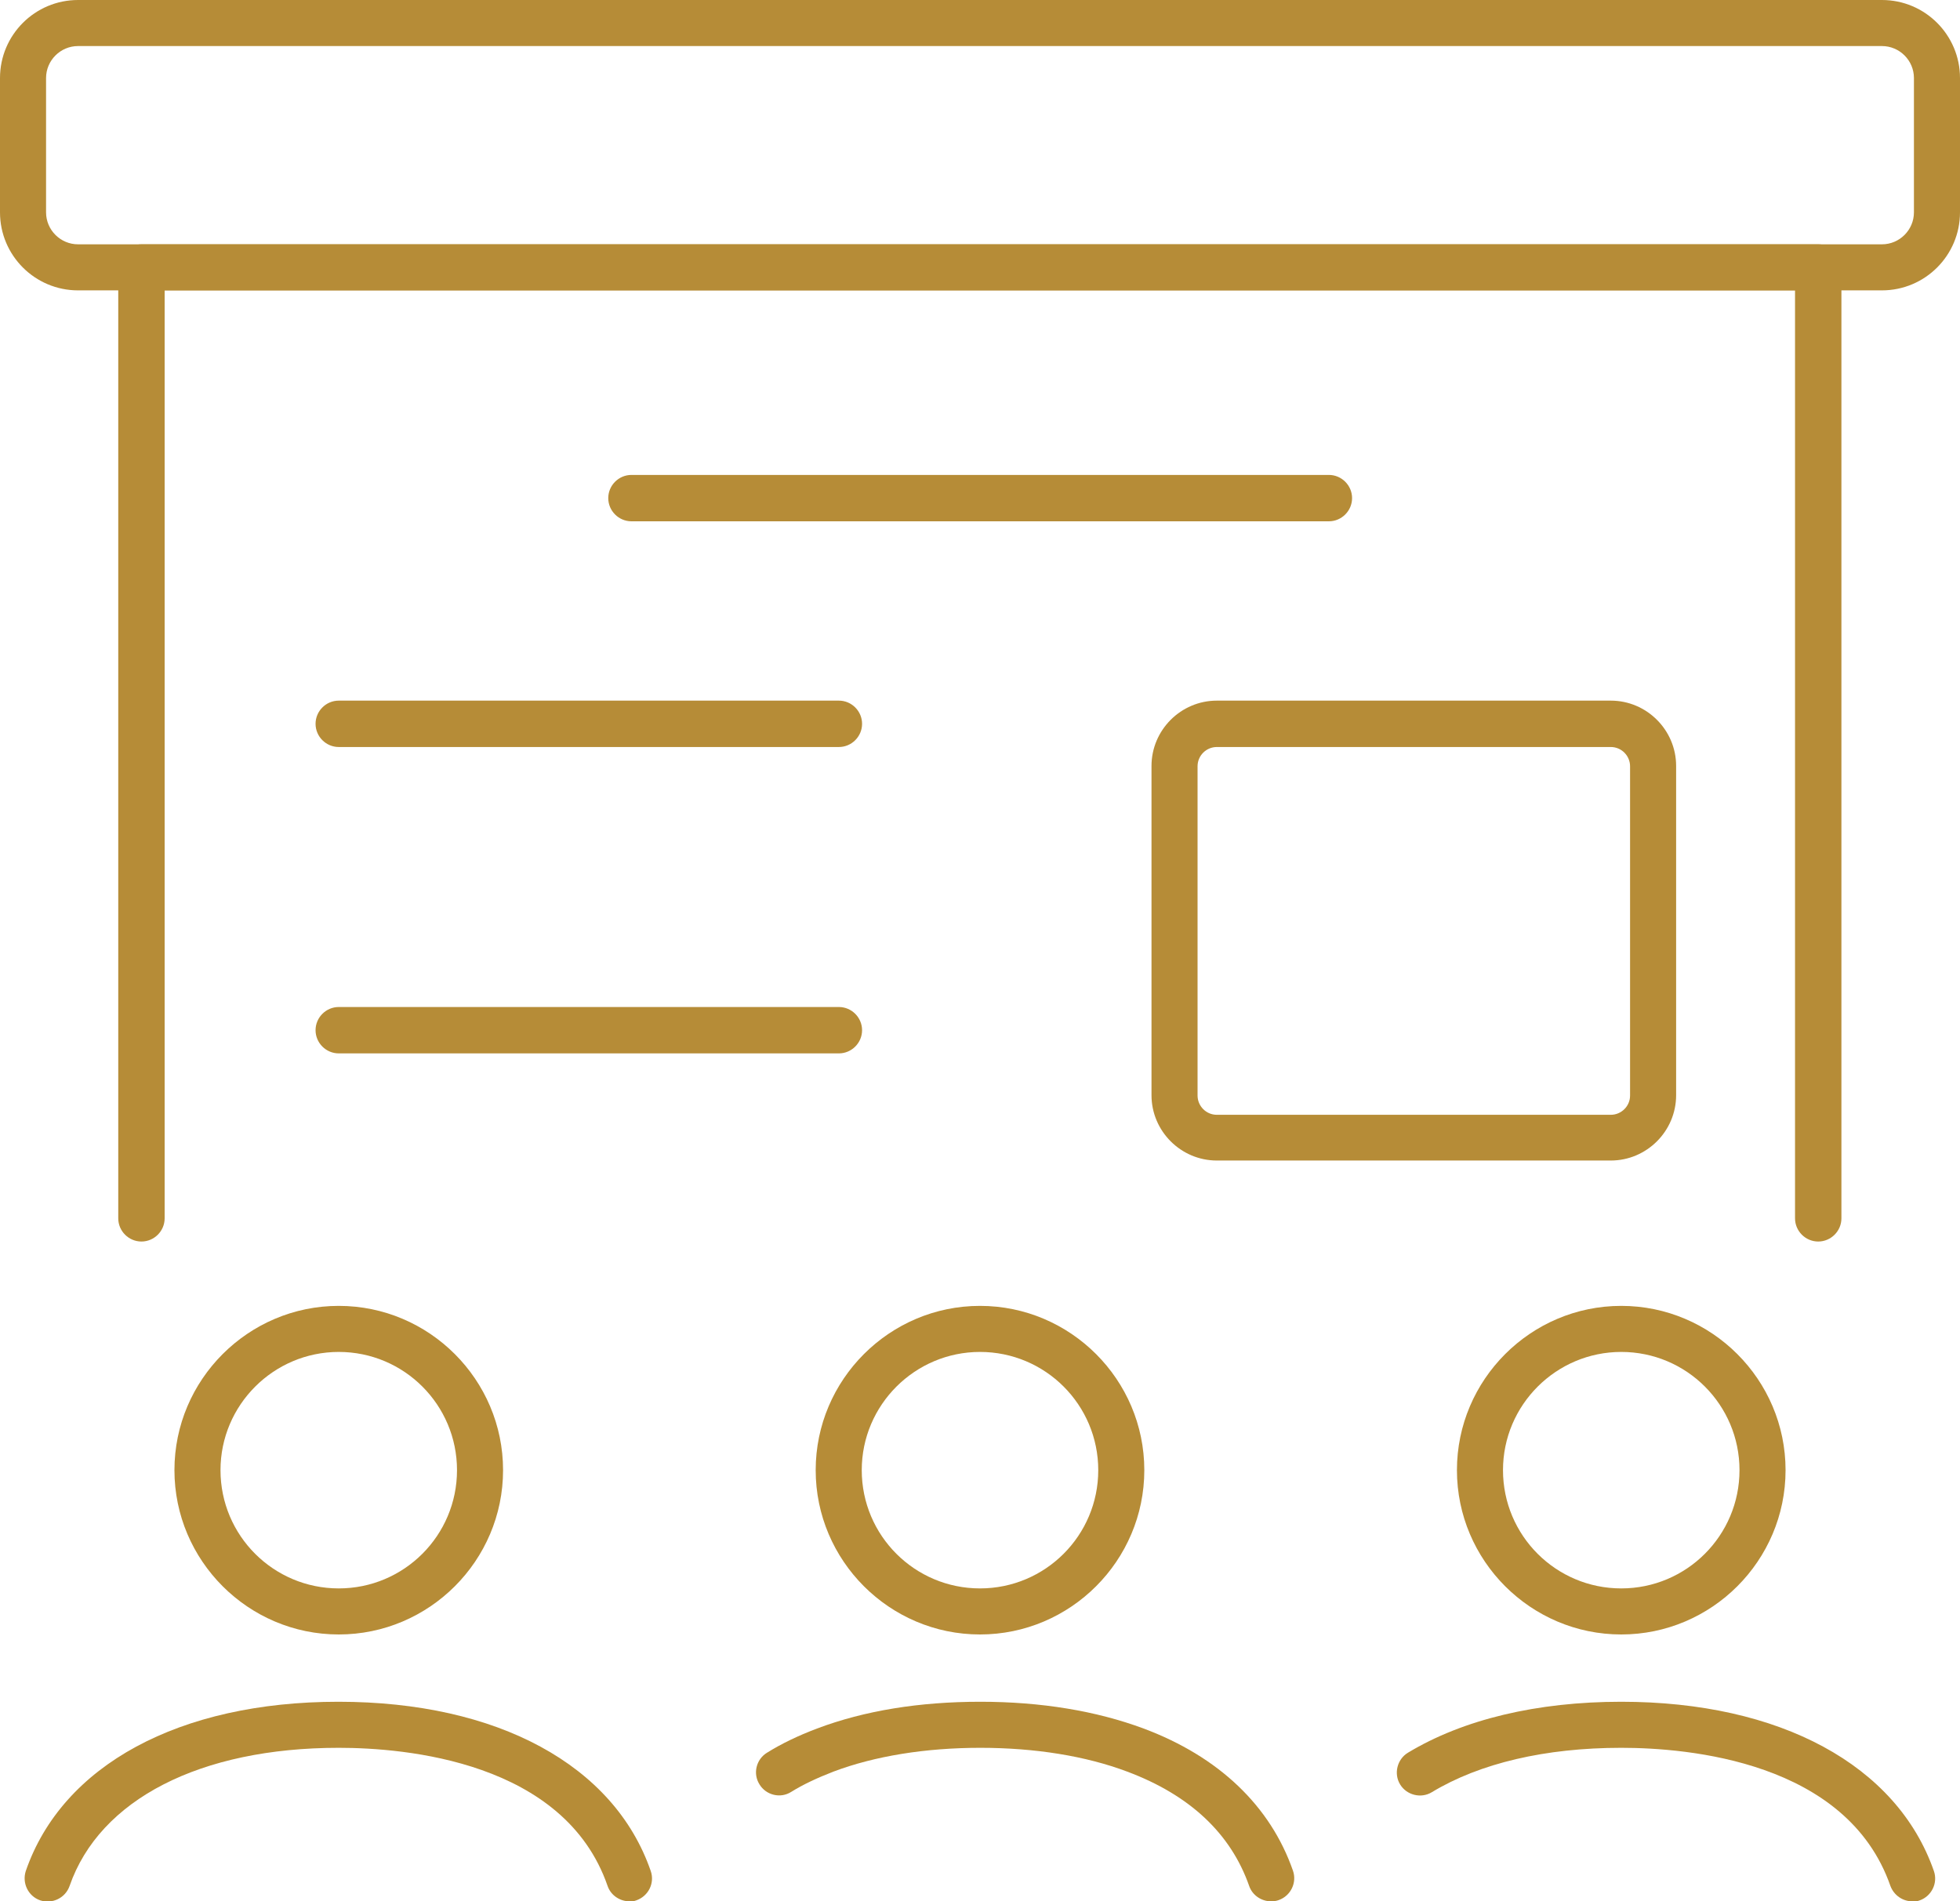 <?xml version="1.0" encoding="UTF-8"?><svg id="_ëîé_1-2" xmlns="http://www.w3.org/2000/svg" width="60" height="58.21" viewBox="0 0 60 58.21"><defs><style>.cls-1{fill:#b68c37;}</style></defs><path class="cls-1" d="M19.27,58.21c-.29,0-.57-.18-.67-.47-1.32-3.82-6.2-4.23-8.23-4.23-4.24,0-7.32,1.58-8.24,4.23-.13.37-.53.56-.9.44-.37-.13-.56-.53-.44-.9,1.12-3.24,4.7-5.18,9.57-5.18s8.44,1.94,9.56,5.18c.13.37-.07.77-.44.9-.08.03-.15.04-.23.04Z"/><path class="cls-1" d="M10.37,50.04c-2.77,0-5.03-2.26-5.03-5.03s2.26-5.03,5.03-5.03,5.03,2.26,5.03,5.03-2.26,5.03-5.03,5.03ZM10.37,41.39c-1.99,0-3.62,1.62-3.62,3.62s1.62,3.62,3.62,3.62,3.62-1.62,3.62-3.62-1.62-3.62-3.62-3.62Z"/><path class="cls-1" d="M38.91,58.21c-.29,0-.57-.18-.67-.47-.56-1.6-1.81-2.78-3.73-3.5-1.27-.48-2.83-.73-4.5-.73s-3.23.25-4.5.73c-.49.19-.92.39-1.29.62-.33.21-.77.1-.97-.23-.21-.33-.1-.77.23-.97.45-.28.95-.52,1.53-.74,1.46-.55,3.14-.82,5-.82s3.55.28,5,.82c2.3.86,3.88,2.37,4.57,4.35.13.37-.07.77-.43.9-.08.03-.16.04-.23.04Z"/><path class="cls-1" d="M30,50.04c-2.77,0-5.03-2.26-5.03-5.03s2.26-5.03,5.03-5.03,5.03,2.26,5.03,5.03-2.26,5.03-5.03,5.03ZM30,41.39c-1.99,0-3.62,1.62-3.62,3.62s1.62,3.62,3.62,3.62,3.62-1.62,3.62-3.62-1.62-3.62-3.62-3.62Z"/><path class="cls-1" d="M58.54,58.21c-.29,0-.56-.18-.67-.47-1.33-3.82-6.2-4.23-8.24-4.23-2.32,0-4.33.47-5.8,1.36-.33.2-.77.09-.97-.24-.2-.33-.09-.77.24-.97,1.69-1.02,3.95-1.56,6.53-1.56,4.86,0,8.44,1.94,9.57,5.18.13.37-.07.77-.43.9-.08.03-.15.04-.23.04Z"/><path class="cls-1" d="M49.63,50.04c-2.77,0-5.03-2.26-5.03-5.03s2.26-5.03,5.03-5.03,5.03,2.26,5.03,5.03-2.26,5.03-5.03,5.03ZM49.63,41.39c-1.99,0-3.62,1.62-3.62,3.62s1.62,3.62,3.62,3.62,3.62-1.62,3.62-3.62-1.62-3.62-3.62-3.62Z"/><path class="cls-1" d="M4.33,38.01c-.39,0-.71-.32-.71-.71V8.19c0-.39.32-.71.71-.71h51.33c.39,0,.71.32.71.71v29.11c0,.39-.32.71-.71.71s-.71-.32-.71-.71V8.89H5.04v28.41c0,.39-.32.71-.71.71Z"/><path class="cls-1" d="M57.61,8.89H2.39c-1.32,0-2.39-1.07-2.39-2.39V2.39C0,1.07,1.07,0,2.39,0h55.22c1.32,0,2.39,1.07,2.39,2.39v4.11c0,1.32-1.07,2.39-2.39,2.39ZM2.39,1.41c-.54,0-.98.44-.98.98v4.11c0,.54.44.98.98.98h55.22c.54,0,.98-.44.98-.98V2.39c0-.54-.44-.98-.98-.98H2.39Z"/><path class="cls-1" d="M40.68,15.96h-21.35c-.39,0-.71-.32-.71-.71s.32-.71.71-.71h21.35c.39,0,.71.32.71.71s-.32.71-.71.71Z"/><path class="cls-1" d="M25.68,22.87h-15.31c-.39,0-.71-.32-.71-.71s.32-.71.71-.71h15.31c.39,0,.71.32.71.71s-.32.71-.71.71Z"/><path class="cls-1" d="M49.31,35.53h-12.06c-1.1,0-2-.9-2-2v-10.08c0-1.1.9-2,2-2h12.06c1.1,0,2,.9,2,2v10.08c0,1.1-.9,2-2,2ZM37.25,22.87c-.32,0-.59.26-.59.59v10.08c0,.32.26.59.59.59h12.06c.32,0,.59-.26.59-.59v-10.08c0-.32-.26-.59-.59-.59h-12.06Z"/><path class="cls-1" d="M25.68,32.25h-15.31c-.39,0-.71-.32-.71-.71s.32-.71.71-.71h15.31c.39,0,.71.32.71.71s-.32.71-.71.71Z"/></svg>
